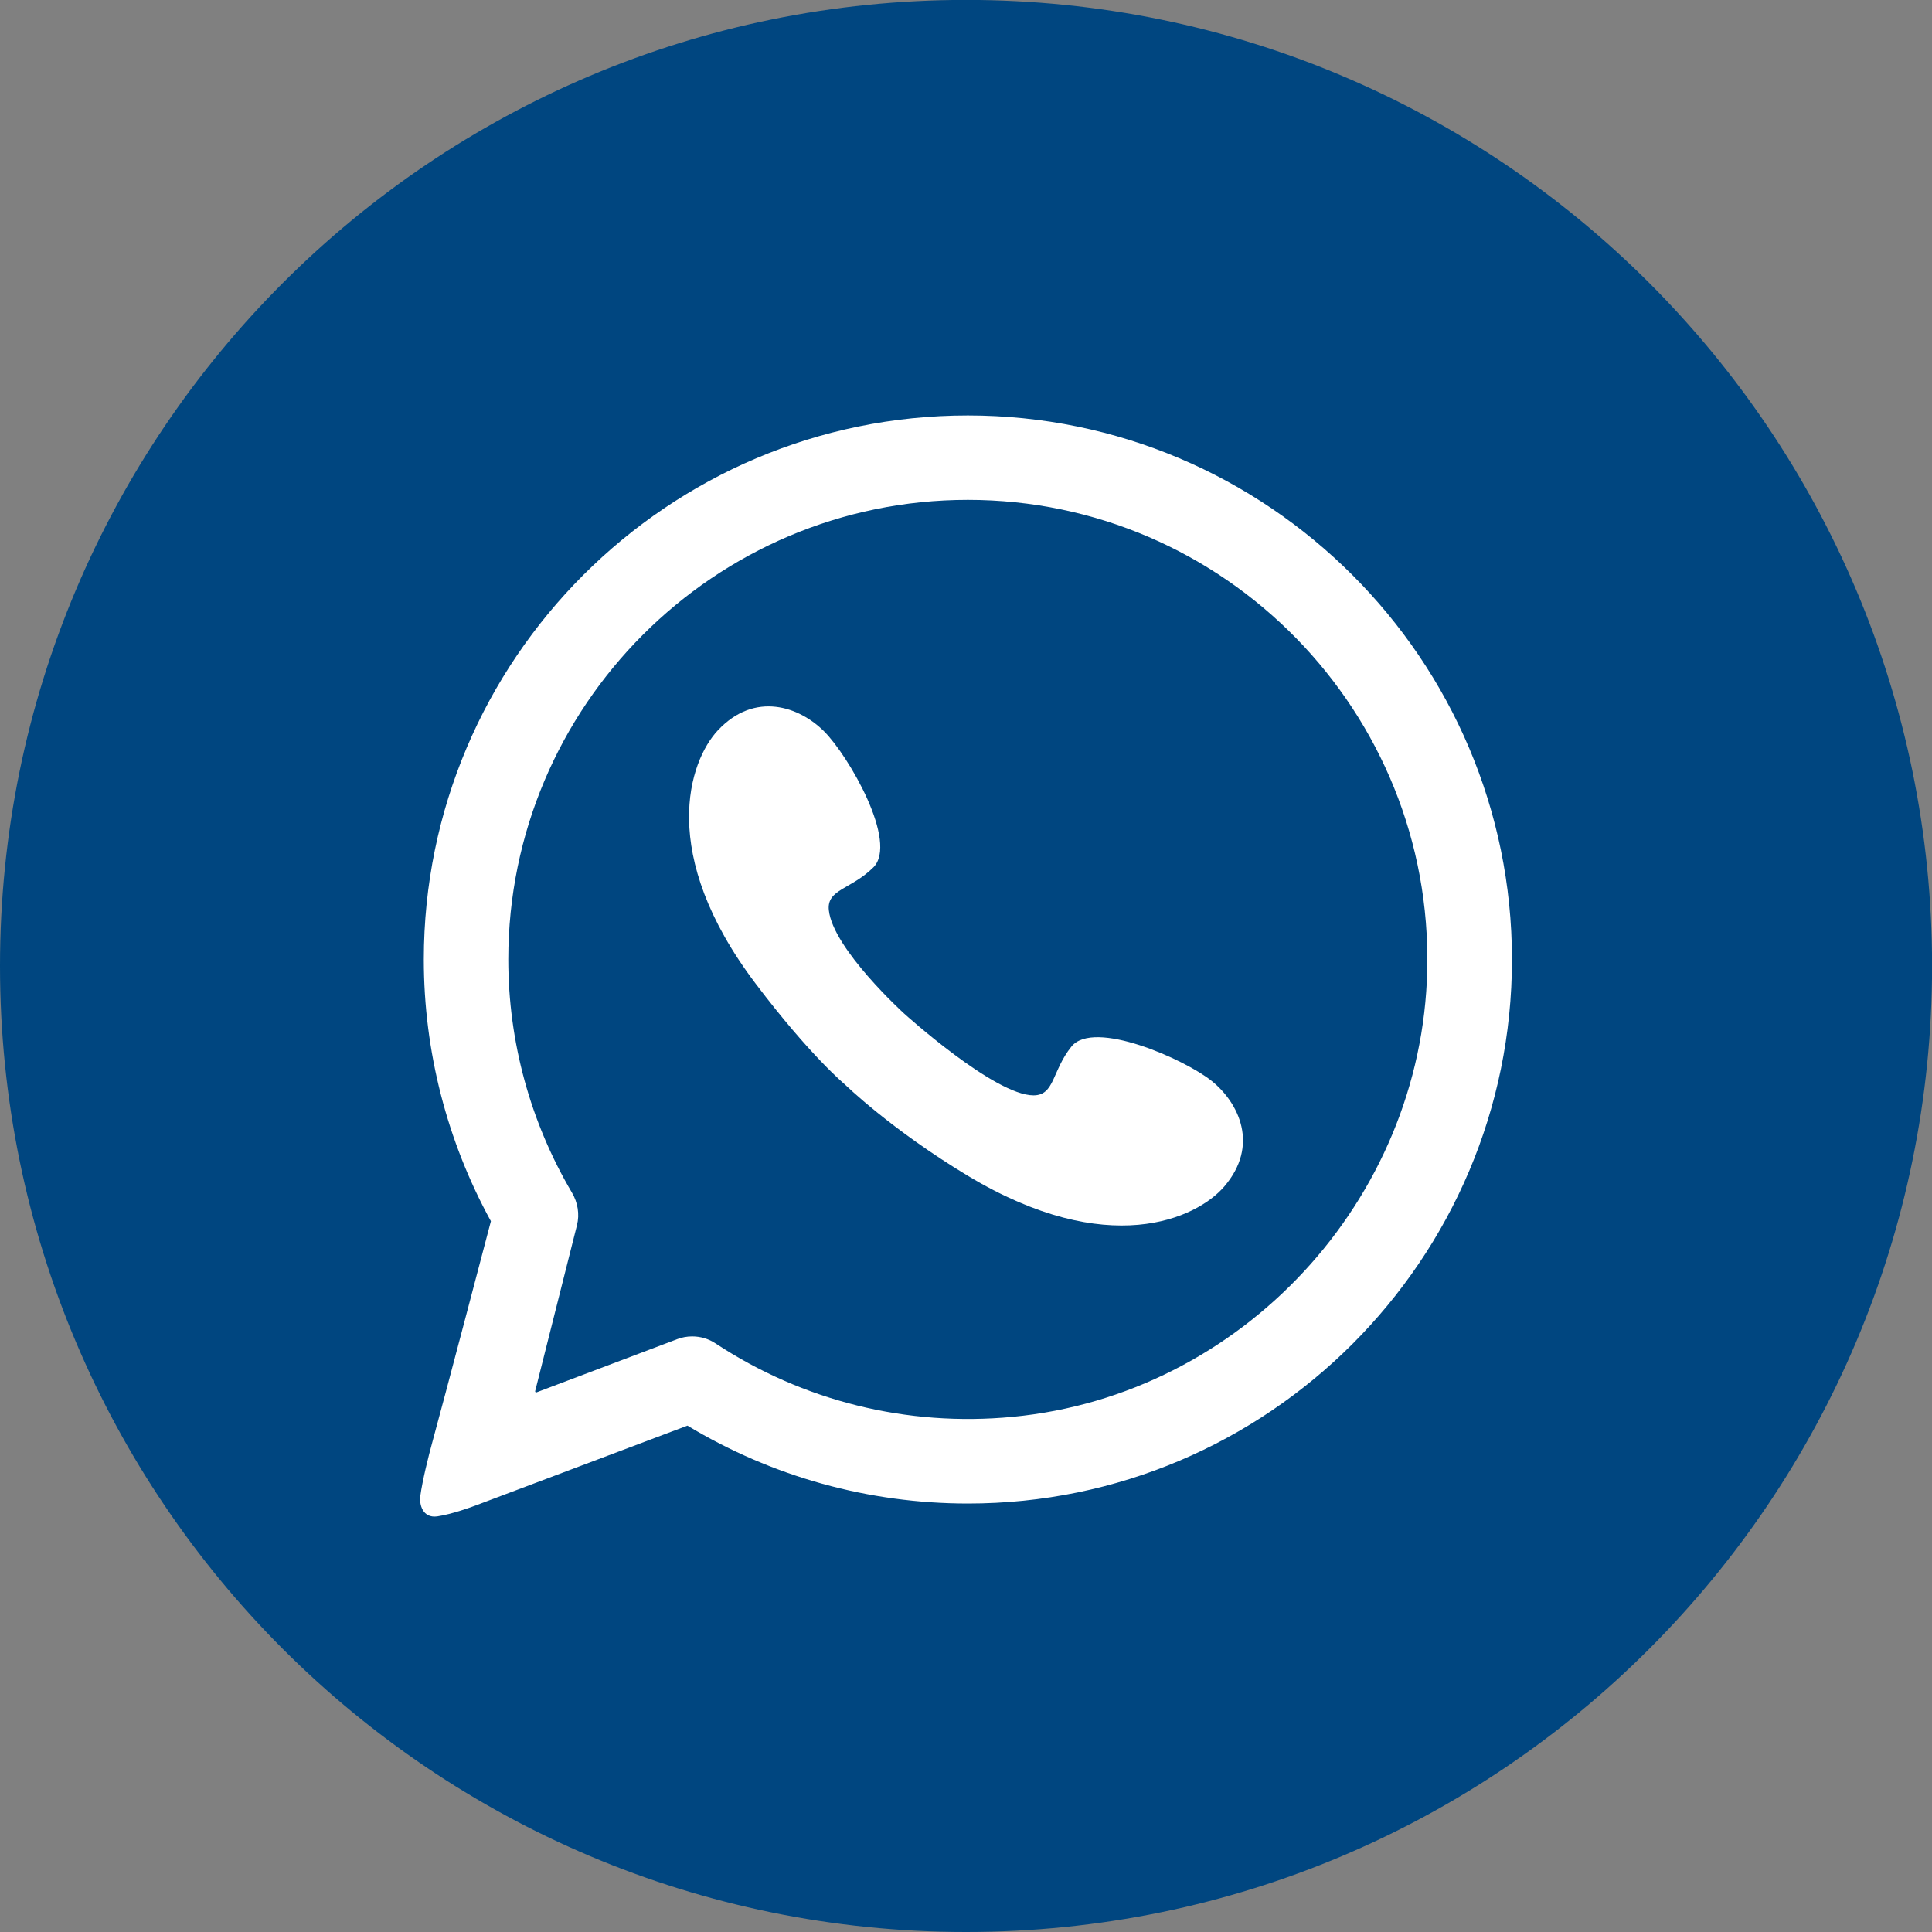 <?xml version="1.0" encoding="utf-8"?>
<!-- Generator: Adobe Illustrator 17.0.0, SVG Export Plug-In . SVG Version: 6.00 Build 0)  -->
<!DOCTYPE svg PUBLIC "-//W3C//DTD SVG 1.1//EN" "http://www.w3.org/Graphics/SVG/1.1/DTD/svg11.dtd">
<svg version="1.1" id="Capa_1" xmlns="http://www.w3.org/2000/svg" xmlns:xlink="http://www.w3.org/1999/xlink" x="0px" y="0px"
	 width="22px" height="22px" viewBox="0 0 22 22" enable-background="new 0 0 22 22" xml:space="preserve">
<rect x="0" y="0" width="22" height="22" fill="#808080" stroke="none"/>
<g>
	<g>
		<path fill="#004680" d="M11,22C4.925,22,0,17.075,0,11v-0.001c0-6.075,4.925-11,11-11h0.001c6.075,0,11,4.925,11,11v0
			C22,17.075,17.075,22,11,22L11,22z"/>
	</g>
	<g>
		<path fill="#FFFFFF" d="M11.021,4.731c-3.416,0-6.195,2.779-6.195,6.195c0,1.043,0.264,2.069,0.764,2.98
			c0,0-0.548,2.087-0.665,2.509c-0.046,0.166-0.115,0.445-0.139,0.621c-0.013,0.094,0.026,0.256,0.195,0.231
			c0.164-0.024,0.394-0.108,0.433-0.123c0.603-0.228,2.414-0.91,2.414-0.91c0.964,0.581,2.062,0.887,3.194,0.887
			c3.416,0,6.195-2.779,6.195-6.195C17.216,7.51,14.437,4.731,11.021,4.731z M11.53,16.134c-1.204,0.115-2.388-0.181-3.383-0.837
			c-0.08-0.053-0.172-0.079-0.265-0.079c-0.058,0-0.115,0.01-0.17,0.031L6.11,15.855c-0.009,0.003-0.018-0.005-0.016-0.014
			l0.476-1.889c0.032-0.126,0.009-0.259-0.057-0.371c-0.474-0.803-0.725-1.721-0.725-2.656c0-2.885,2.347-5.233,5.233-5.233
			c2.926,0,5.299,2.415,5.231,5.356C16.192,13.669,14.138,15.885,11.53,16.134z"/>
	</g>
	<path fill="#FFFFFF" d="M10.295,11.541c0,0,1.031,0.934,1.475,0.932c0.241-0.001,0.208-0.28,0.431-0.556
		c0.254-0.314,1.289,0.144,1.598,0.393c0.309,0.249,0.544,0.734,0.141,1.202c-0.314,0.365-1.325,0.836-2.919-0.123
		c-0.875-0.527-1.402-1.042-1.402-1.042s-0.396-0.328-1.012-1.143C7.484,9.722,7.846,8.667,8.175,8.316
		c0.423-0.45,0.93-0.268,1.21,0.013c0.281,0.281,0.846,1.262,0.56,1.548c-0.251,0.251-0.532,0.248-0.507,0.487
		C9.484,10.804,10.295,11.541,10.295,11.541z"/>
</g>
</svg>
